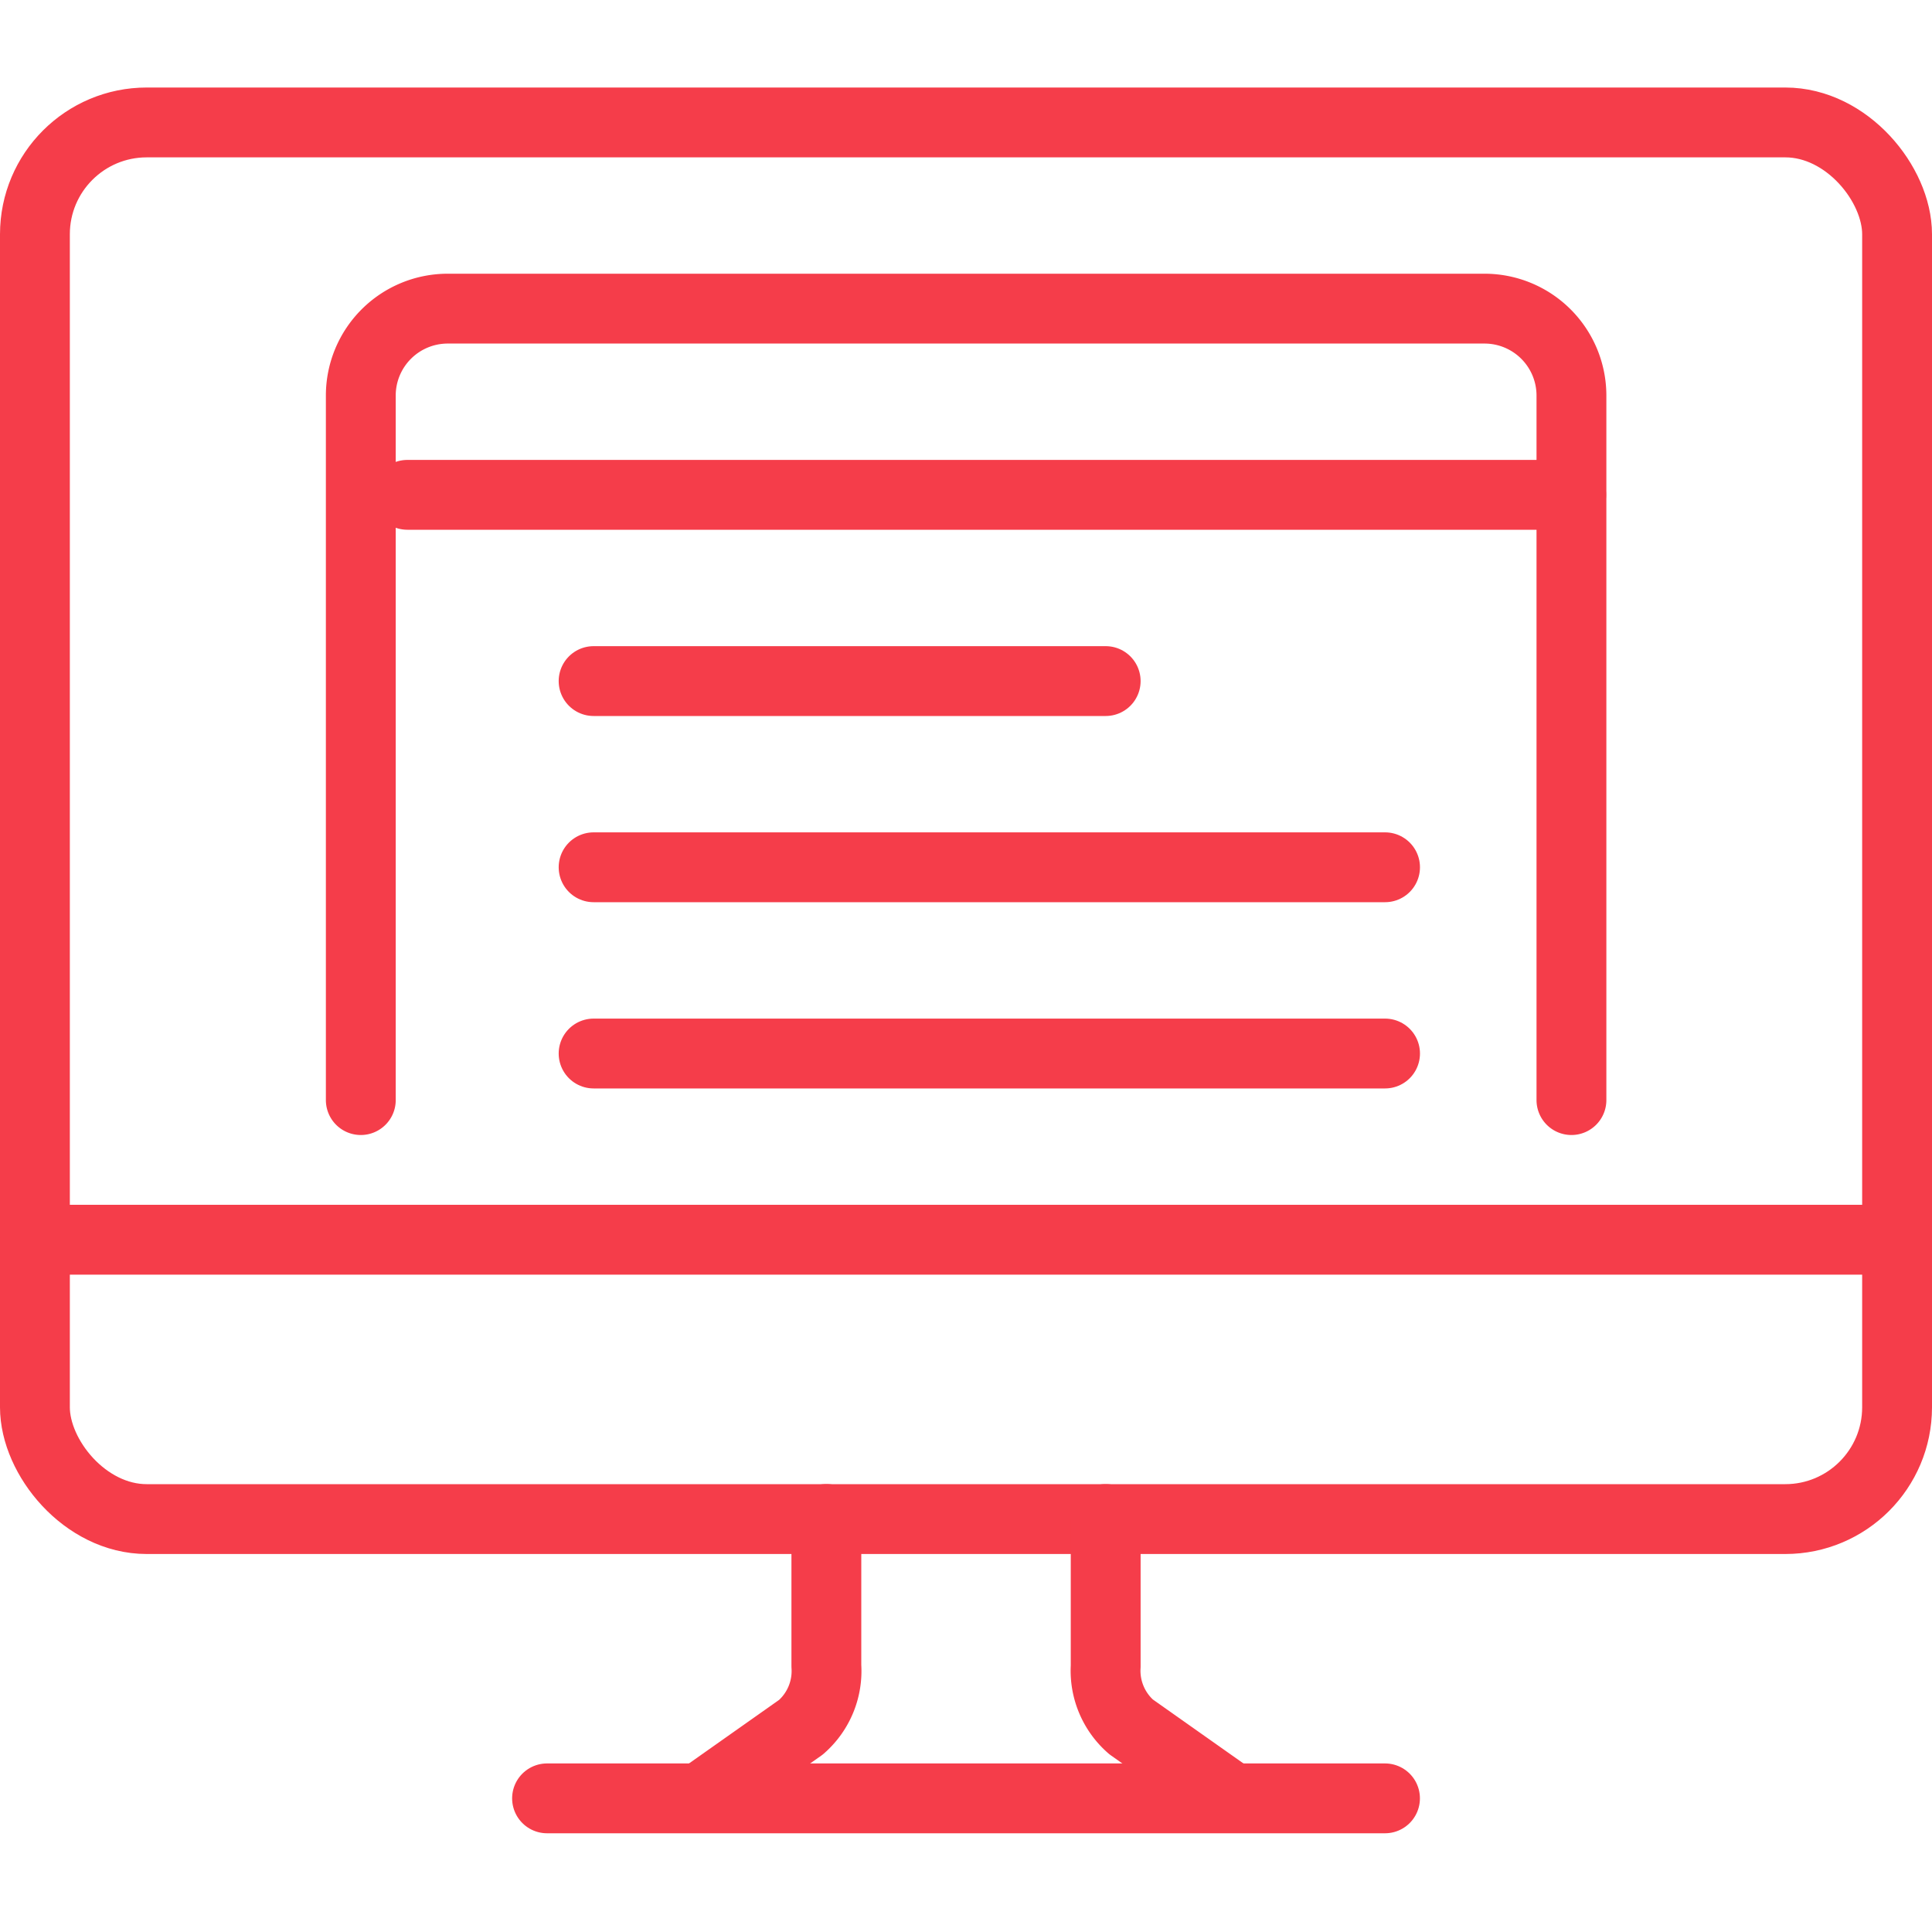 <svg xmlns="http://www.w3.org/2000/svg" xmlns:xlink="http://www.w3.org/1999/xlink" width="40" height="40" viewBox="0 0 40 40">
  <defs>
    <clipPath id="clip-path">
      <rect id="Rectangle_21140" data-name="Rectangle 21140" width="40" height="40" transform="translate(126 1316)" fill="#fff" stroke="#707070" stroke-width="1"/>
    </clipPath>
  </defs>
  <g id="dedicated_ib_portal_icon" transform="translate(-126 -1316)" clip-path="url(#clip-path)">
    <g id="dedicated_ib_portal_icon-2" data-name="dedicated_ib_portal_icon" transform="translate(28.41 956.125)">
      <rect id="Rectangle_17590" data-name="Rectangle 17590" width="38.554" height="28.916" rx="2.315" transform="translate(98.313 362.41)" stroke-width="1.446" stroke="#f53d4a" stroke-linecap="round" stroke-linejoin="round" fill="none"/>
      <path id="Path_7572" data-name="Path 7572" d="M105.06,382.651V368.06a1.8,1.8,0,0,1,1.795-1.795h21.47a1.8,1.8,0,0,1,1.8,1.795v14.591" fill="none" stroke="#f53d4a" stroke-linecap="round" stroke-linejoin="round" stroke-width="1.446"/>
      <line id="Line_291" data-name="Line 291" x2="10.602" transform="translate(109.88 373.976)" fill="none" stroke="#f53d4a" stroke-linecap="round" stroke-linejoin="round" stroke-width="1.446"/>
      <line id="Line_292" data-name="Line 292" x2="16.386" transform="translate(109.88 377.831)" fill="none" stroke="#f53d4a" stroke-linecap="round" stroke-linejoin="round" stroke-width="1.446"/>
      <line id="Line_293" data-name="Line 293" x2="16.386" transform="translate(109.88 381.687)" fill="none" stroke="#f53d4a" stroke-linecap="round" stroke-linejoin="round" stroke-width="1.446"/>
      <line id="Line_294" data-name="Line 294" x2="24.096" transform="translate(106.024 370.12)" fill="none" stroke="#f53d4a" stroke-linecap="round" stroke-linejoin="round" stroke-width="1.446"/>
      <line id="Line_295" data-name="Line 295" x1="38.554" transform="translate(98.313 385.542)" fill="none" stroke="#f53d4a" stroke-linecap="round" stroke-linejoin="round" stroke-width="1.446"/>
      <line id="Line_296" data-name="Line 296" x1="17.349" transform="translate(108.916 397.108)" fill="none" stroke="#f53d4a" stroke-linecap="round" stroke-linejoin="round" stroke-width="1.446"/>
      <path id="Path_7573" data-name="Path 7573" d="M112.16,397.055l2.013-1.42a1.542,1.542,0,0,0,.526-1.267v-3.044" fill="none" stroke="#f53d4a" stroke-linecap="round" stroke-linejoin="round" stroke-width="1.446"/>
      <path id="Path_7574" data-name="Path 7574" d="M120.482,391.325v3.05a1.542,1.542,0,0,0,.526,1.253l2.016,1.423" fill="none" stroke="#f53d4a" stroke-linecap="round" stroke-linejoin="round" stroke-width="1.446"/>
    </g>
  </g>
</svg>
